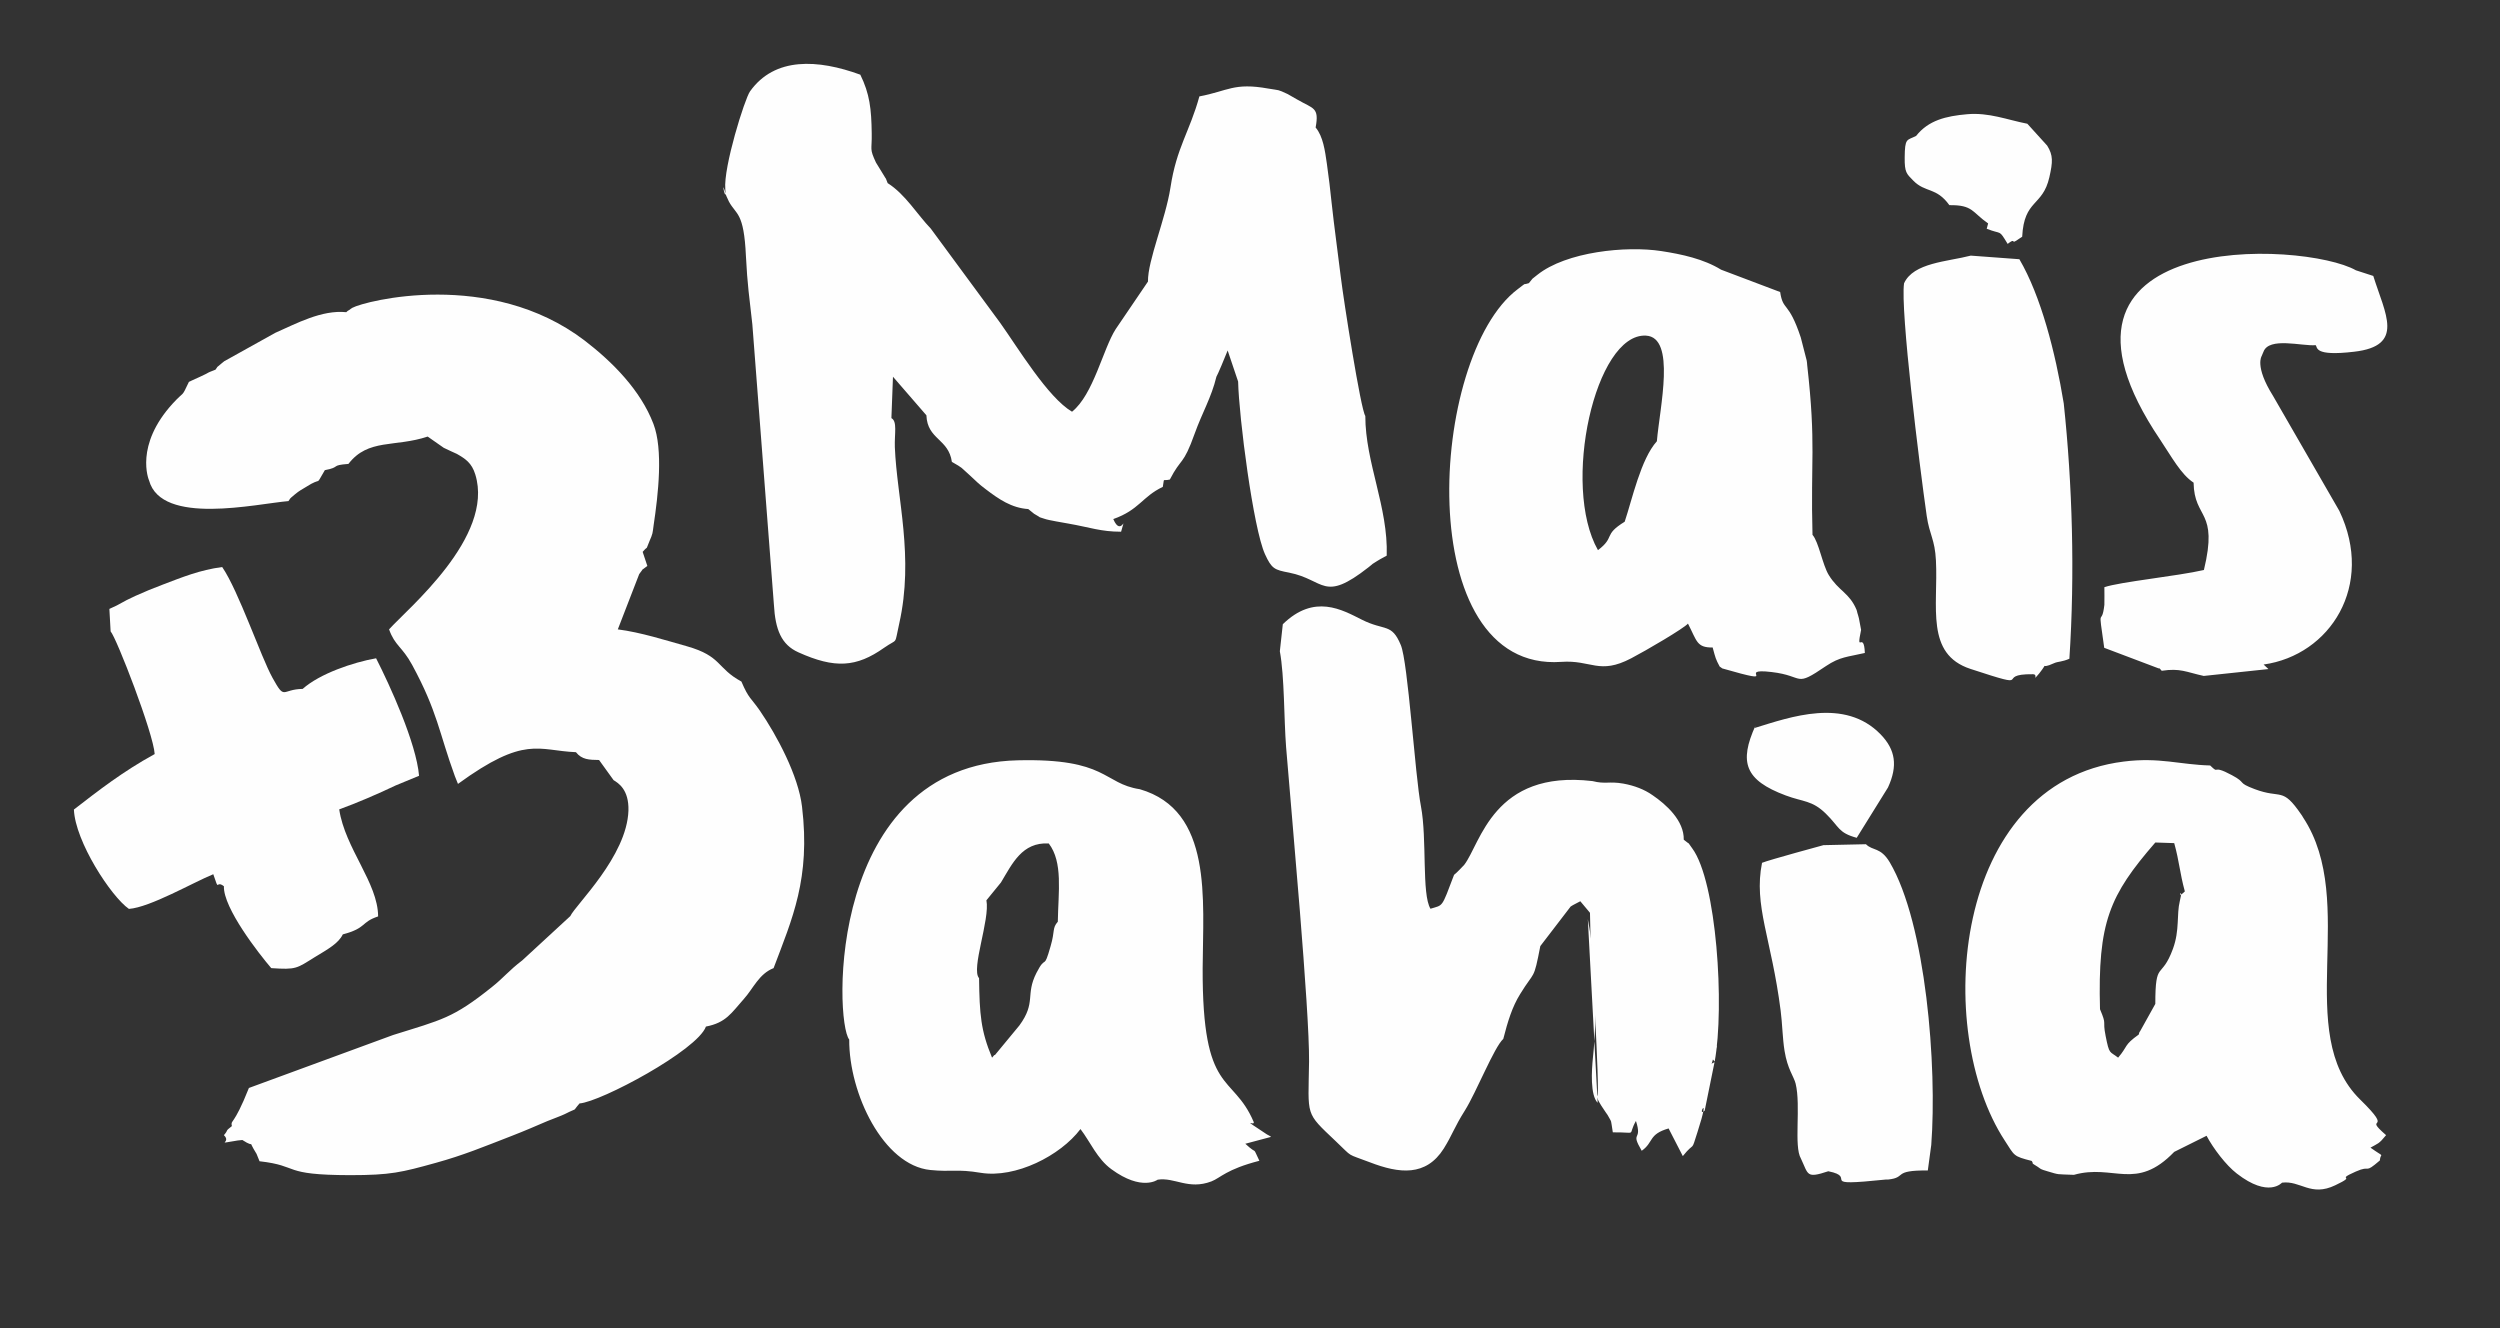 <?xml version="1.0" encoding="UTF-8"?>
<!DOCTYPE svg PUBLIC "-//W3C//DTD SVG 1.1//EN" "http://www.w3.org/Graphics/SVG/1.1/DTD/svg11.dtd">
<!-- Creator: CorelDRAW X7 -->
<svg xmlns="http://www.w3.org/2000/svg" xml:space="preserve" width="160mm" height="85mm" version="1.1" style="shape-rendering:geometricPrecision; text-rendering:geometricPrecision; image-rendering:optimizeQuality; fill-rule:evenodd; clip-rule:evenodd"
viewBox="0 0 16000 8500"
 xmlns:xlink="http://www.w3.org/1999/xlink">
 <rect x="0" y="0" width="16000" height="8500" fill="#333333" stroke="none"/>
 <defs>
  <style type="text/css">
   <![CDATA[
    .fil0 {fill:#FEFEFE}
   ]]>
  </style>
 </defs>
 <g id="Camada_x0020_1">
  <g id="_1800395431088">
   <path class="fil0" d="M14820 2209c14,13 -14,73 247,42 326,-38 198,-241 122,-485l-111 -36c-332,-189 -2169,-273 -1253,1084 73,109 133,222 214,275 4,238 160,171 66,559 -169,39 -538,76 -637,110 0,6 1,106 0,113 -18,155 -44,-24 -1,275l349 132c3,-6 13,9 19,15 120,-18 155,8 269,33l414 -44 -31 -29c426,-60 712,-506 485,-983l-425 -737c-119,-190 -72,-254 -72,-255 2,-8 9,-19 11,-26 35,-98 249,-35 334,-43zm-9115 467l10 -265 214 247c6,156 142,149 163,298 78,45 49,28 118,89 45,41 47,47 100,87 83,63 164,119 271,126l37 30c62,35 13,14 66,32 27,10 118,24 154,31 138,24 207,52 337,52 36,-131 1,40 -50,-81 167,-59 184,-143 317,-206 12,-63 -6,-35 45,-47 74,-144 84,-84 159,-294 48,-134 107,-231 139,-364 7,-10 57,-129 72,-168l67 199c5,227 97,941 172,1105 43,94 61,100 155,118 230,46 216,194 507,-34 52,-41 0,-4 55,-40 5,-3 15,-9 20,-12l42 -23c10,-310 -137,-595 -137,-894 -29,-39 -139,-741 -157,-890 -18,-150 -42,-318 -59,-477 -9,-85 -17,-156 -30,-247 -12,-83 -24,-175 -72,-232 24,-130 -14,-119 -116,-178l-63 -36c-69,-32 -48,-22 -123,-35 -222,-40 -257,15 -442,50 -62,226 -146,326 -185,583 -32,205 -146,466 -144,602l-207 305c-81,127 -142,418 -279,528 -155,-91 -346,-409 -460,-569l-444 -603c-86,-89 -163,-220 -276,-291 -19,-48 -1,-9 -29,-57 -2,-3 -44,-71 -46,-75 -43,-93 -25,-75 -27,-186 -2,-157 -13,-254 -73,-376 -271,-99 -548,-115 -706,107 -34,48 -171,485 -158,626 11,118 -38,-109 6,42l17 37c47,87 96,65 109,350 9,181 22,266 41,436l138 1794c9,159 47,256 157,305 233,105 371,96 548,-29 93,-65 64,-10 97,-155 96,-428 -15,-801 -28,-1129 -3,-87 17,-165 -22,-186zm7019 -1246l-9 34c100,40 75,0 134,97 11,-8 32,-26 37,-16 4,9 28,-13 56,-30 12,-241 131,-191 174,-381 22,-98 25,-139 -14,-202l-127 -140c-132,-26 -245,-73 -385,-61 -137,12 -248,39 -327,139 -59,30 -72,10 -73,139 -1,95 12,103 55,147 77,79 147,40 231,157 152,-2 144,45 248,117zm-1124 1993c-13,-475 24,-573 -34,-1087 -1,-10 -1,-18 -3,-28l-38 -148c-79,-238 -113,-165 -132,-291l-378 -143c-112,-69 -252,-99 -382,-119 -226,-35 -609,4 -794,152 -44,35 -21,13 -54,53 -49,16 -5,-11 -72,39 -571,430 -685,2453 279,2385 193,-14 242,85 448,-23 94,-49 338,-192 363,-222 58,112 55,154 158,153 19,70 19,73 45,122l17 12c403,116 72,-6 315,23 216,25 141,103 348,-38 91,-61 138,-58 249,-84 -6,-149 -58,17 -24,-148l-14 -74c-2,-7 -7,-27 -10,-35 -1,-4 -3,-14 -5,-19 -46,-110 -115,-120 -178,-223 -40,-65 -64,-212 -104,-257zm586 -1610c-25,168 99,1169 145,1489 18,123 52,148 59,285 15,296 -69,599 221,694 432,142 142,31 399,34 40,0 -10,54 41,-5 70,-89 -9,-18 96,-66 24,-11 49,-7 97,-28 36,-545 19,-1117 -36,-1634 -54,-329 -146,-687 -284,-923l-311 -23c-151,39 -367,45 -427,177zm-1788 1526c-141,87 -58,96 -171,182 -235,-413 -18,-1390 307,-1373 194,10 88,461 70,676 -103,114 -158,372 -206,515z"/>
   <g>
    <path class="fil0" d="M2737 2794l103 72c19,10 76,35 84,39 54,31 95,57 118,132 123,400 -435,860 -552,991 38,106 83,109 147,226 164,302 172,433 274,713l20 50c430,-313 512,-213 755,-203 38,48 84,49 148,50l93 129c29,18 99,59 95,195 -10,293 -338,602 -372,675l-307 283c-88,67 -119,111 -196,172 -250,200 -319,208 -631,306l-923 339c-100,252 -118,200 -109,244 -49,38 -17,19 -51,58 53,51 -67,58 89,34l29 -3c96,62 23,-21 91,89l19 47c264,30 134,88 579,89 261,0 330,-18 550,-79 177,-49 304,-102 487,-173 90,-35 146,-60 226,-94 32,-13 92,-35 112,-45 92,-47 41,-7 94,-68 136,-10 754,-340 809,-492 129,-25 162,-86 243,-177 61,-68 96,-160 190,-197 119,-316 237,-573 182,-1033 -23,-198 -161,-456 -270,-615 -59,-85 -70,-74 -118,-186 -160,-87 -124,-162 -349,-226 -136,-38 -294,-89 -442,-108l137 -354c41,-52 -2,-9 52,-52l-30 -90c42,-49 14,2 43,-67 23,-53 20,-51 27,-102 30,-200 62,-486 -1,-650 -82,-215 -261,-396 -441,-534 -604,-460 -1406,-253 -1486,-209 -6,3 -16,11 -20,14 -5,2 -14,8 -19,14 -157,-16 -320,73 -454,132l-327 182c-4,3 -12,9 -16,13 -45,37 -18,13 -40,41 -77,30 -16,7 -96,44l-57 26c-3,1 -11,6 -17,8 -51,107 -23,51 -103,138 -246,269 -154,489 -152,493 80,291 688,149 892,132 16,-20 -2,-7 39,-41 35,-29 41,-29 71,-48 117,-75 54,6 123,-109 106,-20 32,-31 151,-40 126,-164 298,-105 507,-175zm10951 3827c-98,70 -67,72 -132,148 -55,-43 -56,-17 -80,-139 -22,-110 10,-62 -36,-171 -15,-557 60,-728 354,-1067l121 4c33,119 35,188 68,309 -63,63 -5,-46 -32,61 -22,89 0,185 -44,306 -75,204 -113,66 -113,353l-99 178c-1,-4 -6,12 -7,18zm-7375 -859l93 -114c73,-121 135,-259 306,-250 92,120 61,309 58,501 -37,42 -17,57 -46,156 -47,165 -27,46 -91,172 -72,142 0,187 -109,336l-157 190c-3,-6 -12,12 -18,16 -72,-173 -80,-277 -83,-509 -53,-57 71,-376 47,-498zm4176 1241l-8 -25 8 25zm0 0c86,-22 412,-395 301,72 -158,7 -118,-51 -270,15l-97 43 -74 -103 140 -27zm-201 132c31,57 19,21 34,112 165,-2 91,28 148,-73 44,136 -40,60 37,191 78,-55 41,-105 172,-143l91 177c81,-101 50,-16 94,-154 89,-276 -10,-87 46,-137 20,-103 43,-207 63,-310l-685 337zm942 -2476l5 -15c-106,234 -69,349 194,447 112,42 168,30 256,116 89,87 78,122 198,155l200 -322c64,-139 48,-242 -47,-340 -230,-237 -578,-111 -806,-41zm-1068 1223c54,286 63,596 33,884 -9,87 -18,243 30,292l-63 -1176zm812 912c64,-353 13,-1153 -144,-1365 -41,-55 0,-10 -54,-55 3,-122 -113,-226 -200,-285 -51,-36 -115,-61 -187,-74 -92,-16 -114,5 -197,-16 -636,-75 -716,401 -821,536 -3,4 -53,56 -65,64 -82,216 -68,191 -151,217 -57,-94 -21,-445 -61,-656 -38,-197 -83,-926 -129,-1032 -59,-142 -102,-88 -249,-162 -126,-63 -304,-168 -506,29l-19 173c30,162 26,434 40,613 36,447 150,1679 147,2013 -5,356 -28,321 171,510 115,109 62,75 219,135 187,72 358,92 472,-88 56,-90 66,-134 136,-245 72,-115 187,-405 245,-457 29,-113 57,-205 108,-287 94,-154 85,-80 129,-307l194 -253c5,-4 15,-9 20,-12 5,-3 16,-8 21,-11 4,-2 14,-7 21,-11l860 1026zm552 621c49,104 33,128 175,81 199,39 -93,101 369,53 3,0 12,0 14,0 123,-13 23,-60 254,-58l22 -163c38,-498 -33,-1416 -266,-1810 -59,-98 -108,-71 -152,-115l-272 6c0,0 -350,95 -393,113 -55,274 60,483 119,945 11,83 12,178 25,258 19,118 59,163 71,210 35,144 -13,401 34,480zm1477 15c17,24 -14,5 39,38 21,14 13,14 61,28 81,24 54,18 170,23 255,-72 396,108 642,-147l207 -103c43,81 124,188 194,242 204,158 288,58 289,58 119,-15 183,92 340,17 152,-72 -10,-25 132,-88 103,-46 48,20 154,-71 3,-55 40,-11 -60,-82 48,-28 52,-21 100,-80 -160,-139 65,-2 -166,-228 -434,-425 -7,-1262 -365,-1805 -3,-6 -8,-13 -12,-19 -124,-181 -125,-97 -299,-163 -116,-44 -47,-37 -145,-89 -137,-74 -74,1 -139,-62 -194,-5 -325,-54 -553,-25 -1100,137 -1221,1722 -762,2425 65,100 53,100 173,131zm-5708 -2379c-237,-36 -205,-199 -782,-185 -1222,30 -1173,1671 -1078,1787 -2,346 219,805 519,835 140,14 167,-8 323,18 222,36 509,-109 638,-280 63,82 107,191 198,257 195,143 296,67 296,67 109,-17 196,67 344,11 59,-23 94,-77 307,-132 -50,-103 -4,-29 -90,-109l165 -44c-8,-7 -21,-12 -27,-16 -184,-122 -70,-45 -85,-81 -135,-315 -329,-162 -326,-982 2,-442 66,-1010 -402,-1146z"/>
   </g>
   <path class="fil0" d="M708 4041c37,40 274,652 282,785 -203,111 -362,235 -517,355 8,204 238,557 352,636 136,-10 410,-169 540,-222 41,123 13,34 68,77 -5,139 225,433 303,524 161,11 162,2 278,-70 84,-51 152,-88 180,-146 155,-41 112,-77 226,-115 -1,-215 -212,-436 -249,-685 108,-39 246,-98 361,-153l150 -62c-18,-211 -188,-581 -275,-752 -147,26 -360,98 -470,196 -137,2 -111,77 -193,-71 -74,-133 -217,-556 -322,-709 -144,19 -255,65 -379,112 -74,28 -107,42 -177,73 -95,43 -85,48 -166,83l8 144z"/>
   <path class="fil0" d="M10175 5802l4 181c0,0 63,1022 44,1029 -20,6 65,123 65,123l123 34 157 0 220 -47 79 -110 79 -173 41 -143 -670 -942 -142 48z"/>
  </g>
 </g>
</svg>
